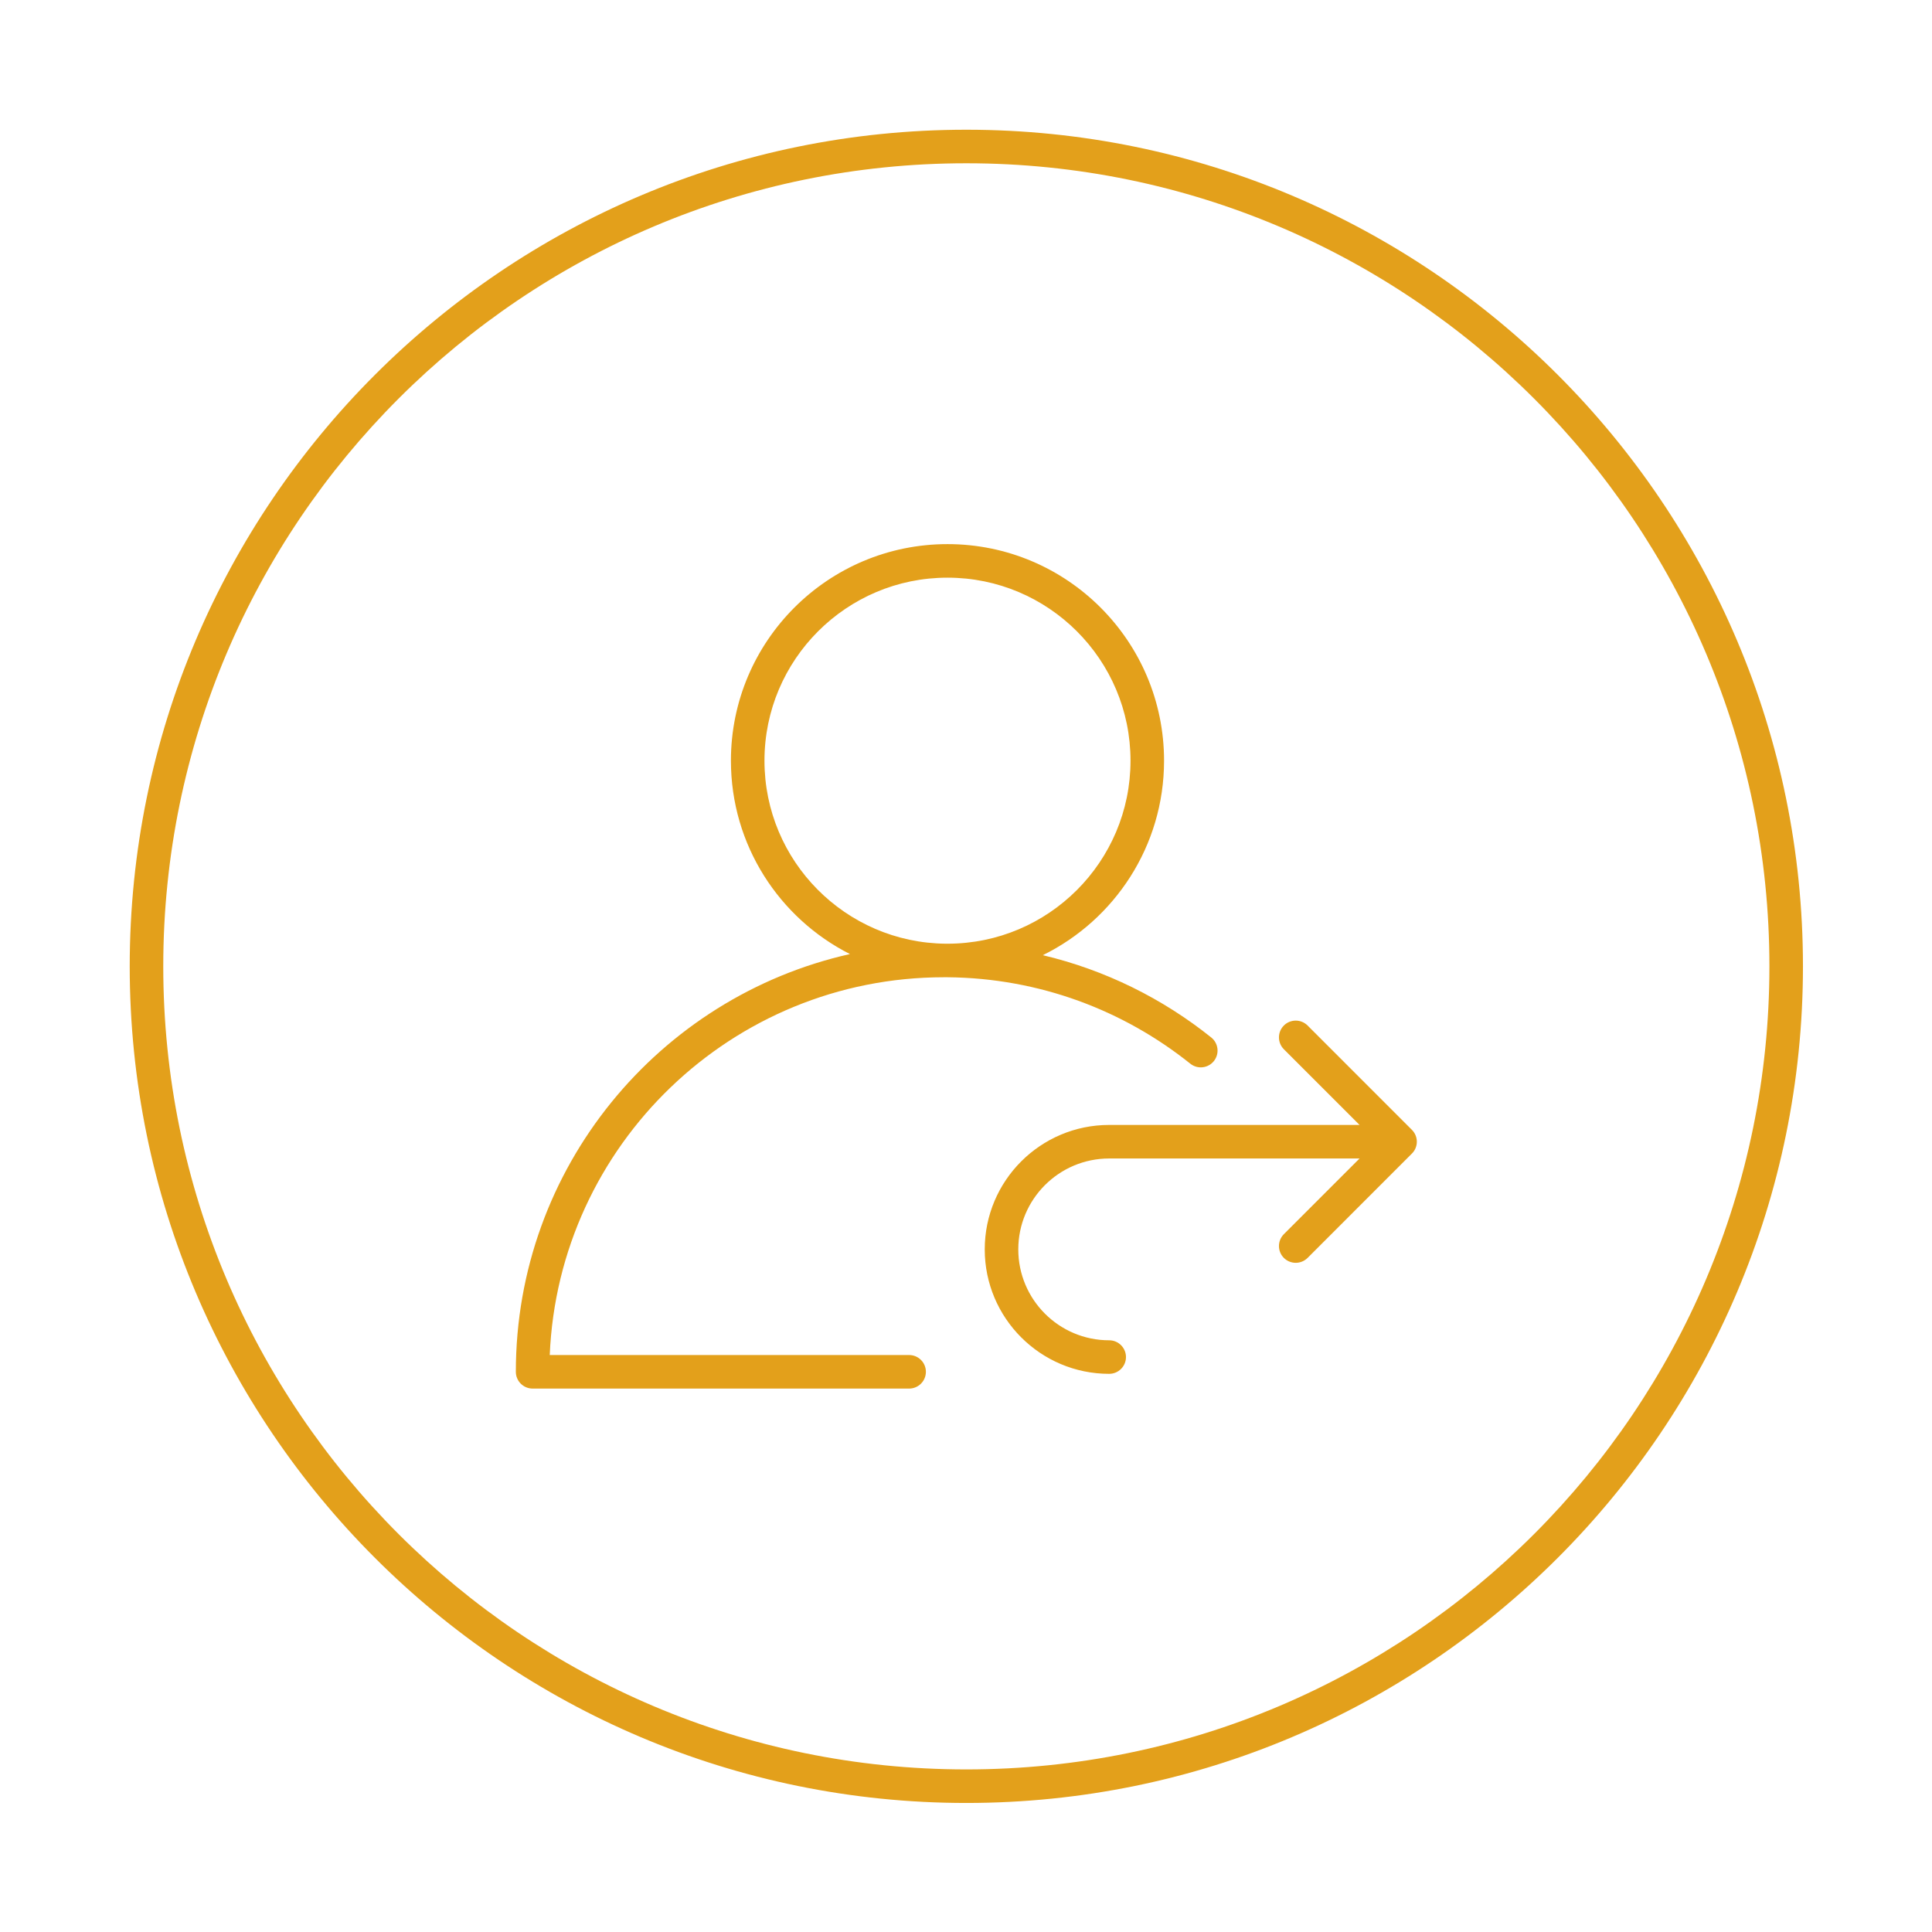 <svg style="fill-rule:evenodd;clip-rule:evenodd;stroke-linejoin:round;stroke-miterlimit:2;" xml:space="preserve" xmlns:xlink="http://www.w3.org/1999/xlink" xmlns="http://www.w3.org/2000/svg" version="1.1" viewBox="0 0 120 120" height="100%" width="100%">
    <g transform="matrix(1.083,0,0,1.083,1.442,0.183)">
        <path style="fill:rgb(227,160,27);" d="M54.09,7.271C80.571,7.271 102.071,28.771 102.071,55.252C102.071,81.734 80.571,103.234 54.09,103.234C27.608,103.234 6.108,81.734 6.108,55.252C6.108,28.771 27.608,7.271 54.09,7.271ZM54.09,9.195C28.67,9.195 8.032,29.833 8.032,55.252C8.032,80.672 28.67,101.31 54.09,101.31C79.509,101.31 100.147,80.672 100.147,55.252C100.147,29.833 79.509,9.195 54.09,9.195ZM76.641,66.272L62.282,66.272C59.405,66.272 57.069,68.608 57.069,71.486C57.069,74.363 59.405,76.699 62.282,76.699C62.813,76.699 63.245,77.13 63.245,77.661C63.245,78.192 62.813,78.623 62.282,78.623C58.343,78.623 55.145,75.425 55.145,71.486C55.145,67.546 58.343,64.348 62.282,64.348L76.641,64.348L72.3,60.007C71.925,59.631 71.925,59.022 72.3,58.646C72.676,58.271 73.285,58.271 73.661,58.646L79.644,64.63C79.825,64.811 79.926,65.054 79.926,65.31C79.926,65.566 79.825,65.809 79.644,65.99L73.661,71.974C73.285,72.349 72.676,72.349 72.3,71.974C71.925,71.598 71.925,70.989 72.3,70.613L76.641,66.272ZM28.253,78.506C28.253,66.807 36.453,57.008 47.414,54.548C43.366,52.5 40.588,48.301 40.588,43.457C40.588,36.602 46.153,31.037 53.009,31.037C59.864,31.037 65.429,36.602 65.429,43.457C65.429,48.352 62.592,52.589 58.475,54.612C62.063,55.462 65.349,57.1 68.137,59.333C68.551,59.665 68.618,60.271 68.286,60.686C67.954,61.1 67.348,61.167 66.934,60.835C63.11,57.773 58.273,55.925 53.009,55.878L52.805,55.878C40.639,55.878 30.702,65.5 30.197,77.544L50.808,77.544C51.339,77.544 51.77,77.975 51.77,78.506C51.77,79.037 51.339,79.468 50.808,79.468L29.215,79.468C28.684,79.468 28.253,79.037 28.253,78.506ZM53.009,53.954C58.802,53.954 63.505,49.25 63.505,43.457C63.505,37.664 58.802,32.961 53.009,32.961C47.216,32.961 42.512,37.664 42.512,43.457C42.512,49.219 47.165,53.904 52.916,53.954L53.009,53.954Z"></path>
    </g>
</svg>
